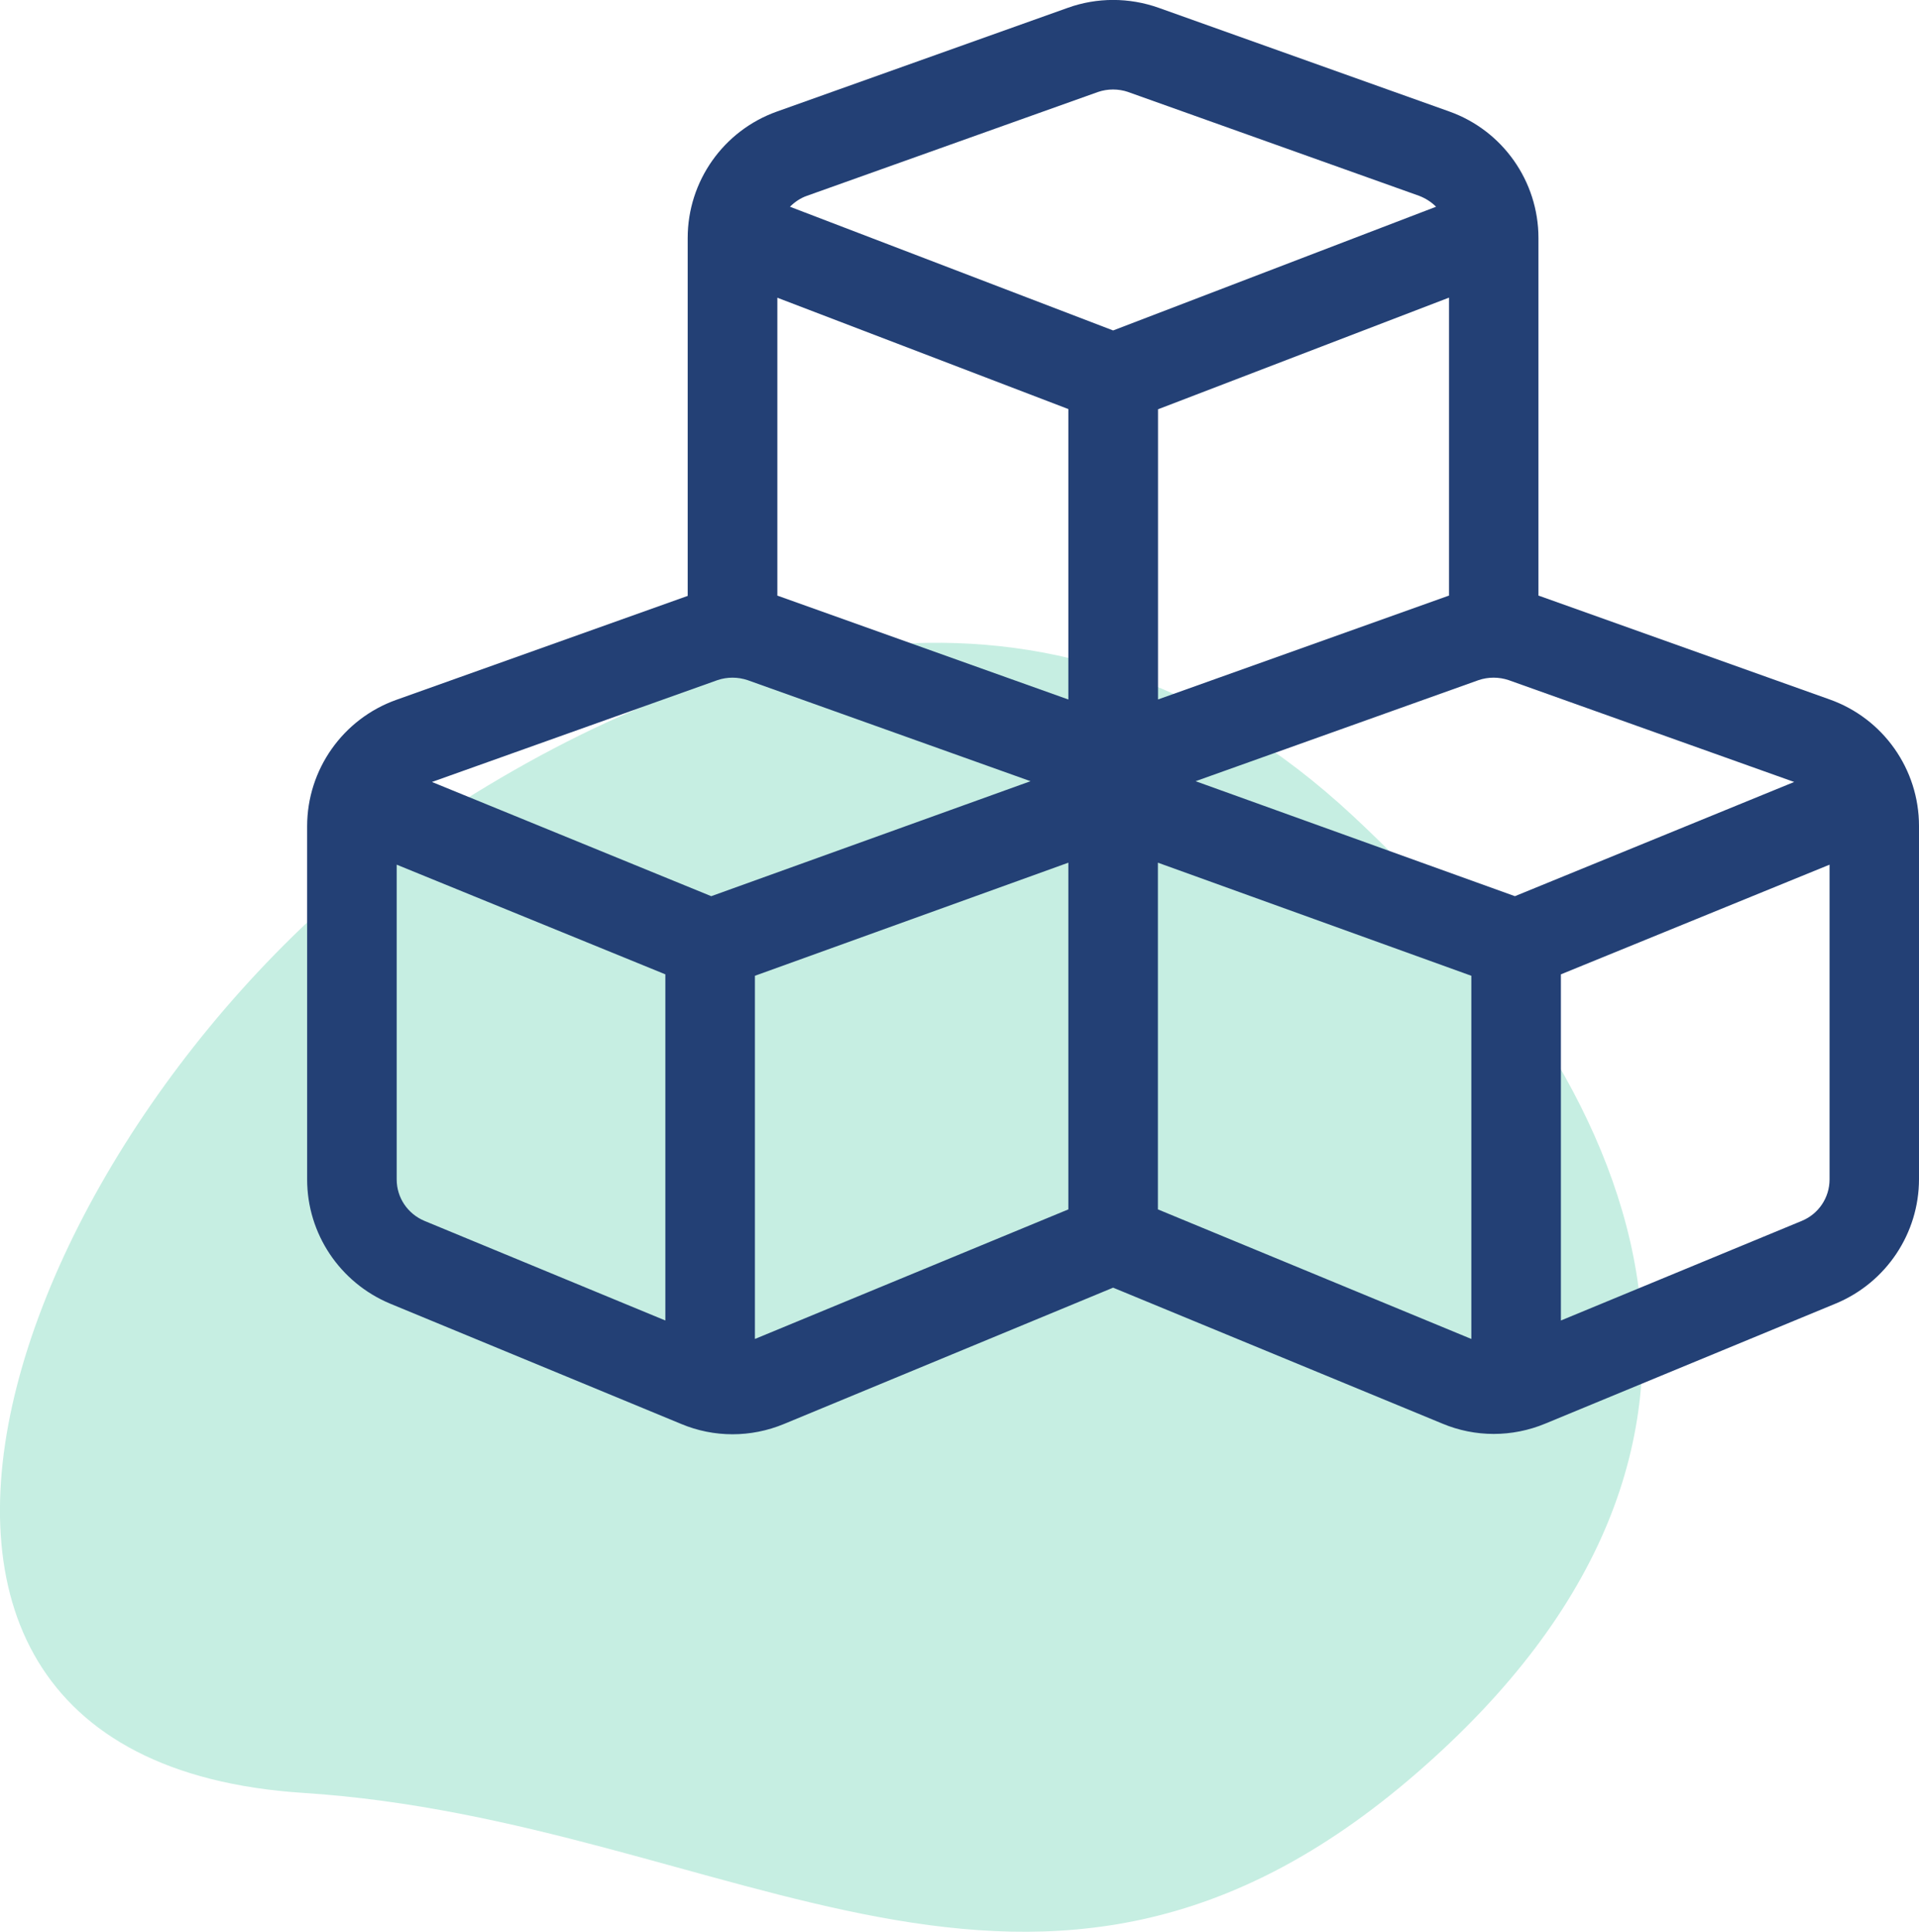 <?xml version="1.0" encoding="UTF-8"?>
<svg id="b" data-name="Layer_2" xmlns="http://www.w3.org/2000/svg" viewBox="0 0 173.57 174.73">
  <defs>
    <style>
      .d {
        fill: #234075;
      }

      .e {
        fill: #c6eee2;
      }
    </style>
  </defs>
  <g id="c" data-name="Layer_1">
    <g>
      <path class="e" d="M41.89,72.43c-39.14,24.61-63.66,86.56-14.44,89.74,38.97,2.52,66.31,28.04,100.69-1.8,34.38-29.84,20.49-62.13-5.79-86.59-26.28-24.46-56.32-16.53-80.46-1.35"/>
      <path class="d" d="M102.04,8.32c-.89-.3-1.85-.3-2.73,0l-26.32,9.39c-.58.2-1.11.56-1.54.99l29.23,11.19,29.21-11.19c-.43-.43-.94-.76-1.54-.99l-26.32-9.39h.03ZM70.3,53.88h.03l26.3,9.39v-26.27l-26.32-10.07v26.96ZM104.73,63.27l26.3-9.39h.03v-26.96l-26.32,10.1v26.27-.03ZM139.15,21.53v32.35h.03l26.32,9.39c4.83,1.72,8.07,6.3,8.07,11.44v31.94c0,4.91-2.96,9.34-7.49,11.24l-26.32,10.88c-2.99,1.24-6.33,1.24-9.29,0l-29.79-12.3-29.77,12.33c-2.99,1.24-6.33,1.24-9.29,0l-26.32-10.88c-4.56-1.9-7.52-6.33-7.52-11.24v-31.94c0-5.14,3.24-9.72,8.07-11.44l26.32-9.39h.03V21.53c0-5.14,3.24-9.72,8.07-11.44L96.6.7c2.63-.94,5.52-.94,8.18,0l26.32,9.39c4.81,1.72,8.05,6.3,8.05,11.44ZM96.63,78.03l-28.35,10.23v32.85l28.35-11.72v-31.36h0ZM38.39,110.43l21.79,9.01v-31.31l-24.3-9.92v28.47c0,1.65.99,3.11,2.51,3.75h0ZM133.08,121.11v-32.85l-28.35-10.23v31.36l28.35,11.72ZM141.18,119.44l21.79-9.01c1.52-.63,2.51-2.1,2.51-3.75v-28.47l-24.3,9.92v31.31ZM67.62,61.52c-.89-.3-1.85-.3-2.73,0l-25.82,9.21,25.26,10.33,28.88-10.4-25.59-9.14ZM133.73,61.52l-25.59,9.14,28.88,10.4,25.26-10.33-25.82-9.21c-.89-.3-1.85-.3-2.73,0Z"/>
    </g>
  </g>
</svg>